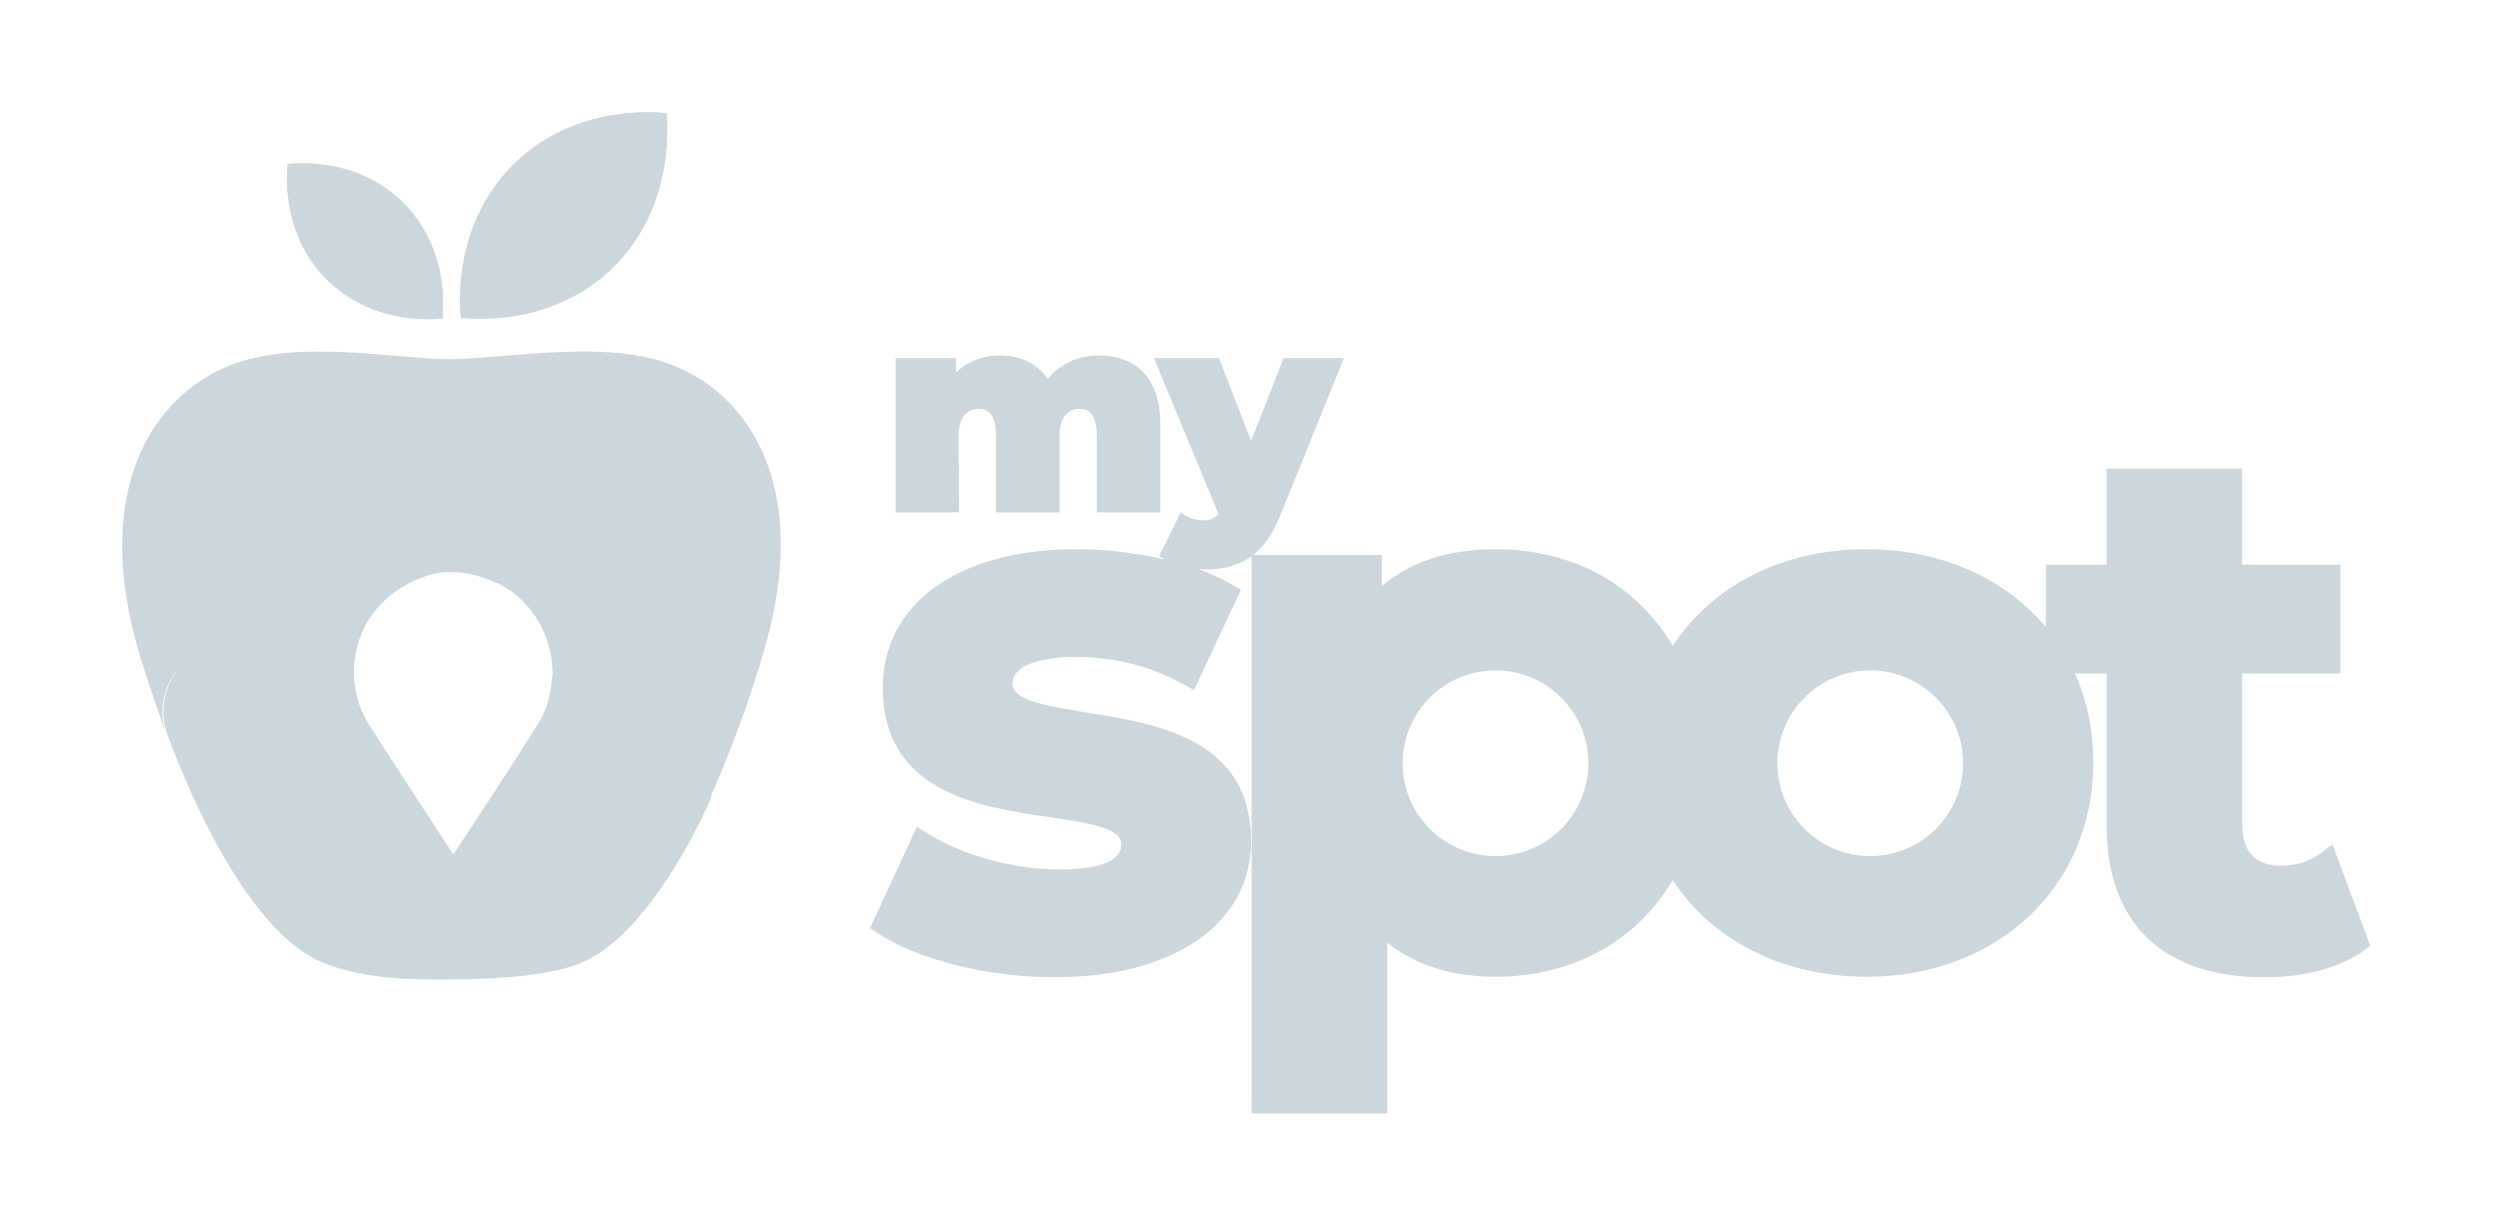 <?xml version="1.0" encoding="utf-8"?>
<!-- Generator: Adobe Illustrator 23.0.6, SVG Export Plug-In . SVG Version: 6.00 Build 0)  -->
<svg version="1.1" id="Layer_1" xmlns="http://www.w3.org/2000/svg" xmlns:xlink="http://www.w3.org/1999/xlink" x="0px" y="0px"
	 viewBox="0 0 468.4 229.9" style="enable-background:new 0 0 468.4 229.9;" xml:space="preserve">
<style type="text/css">
	.st0{fill:#CBD7DC;}
	.st1{fill-rule:evenodd;clip-rule:evenodd;fill:#CBD7DC;}
</style>
<g>
	<path class="st0" d="M60.3,180.5c1.3,0.6,2.8,1.1,4.4,1.5C63.2,181.5,61.7,181.1,60.3,180.5z"/>
	<path class="st0" d="M126.2,68.5c-9.4-3.8-21.9-2.6-32.1-1.8c3.1-0.2,5.8,0.4,8.2,1.8c11.2,6.9,14.7,33.2,1.1,58.7
		c-0.2,3-1,5.9-2.7,8.6c-5,8-10.7,16.6-15.9,24.5c11,20.1,37.2,11.3,44.4-2.8c3.4-6.6,9-18.9,13.8-35.1
		C152.3,91.3,140.3,74.1,126.2,68.5z"/>
	<path class="st0" d="M84.8,107.2c1.7,0,3.6,0.3,5.6,1c1,0.3,1.9,0.7,2.9,1.1c7.8,3.9,11.6,12.8,9.8,20.9c21.8-31.8,8-56.3-0.7-61.7
		c-2.4-1.4-5.2-2-8.2-1.8c0,0,0,0,0,0c-3.6,0.3-6.9,0.6-9.6,0.6c-10.8,0-28.9-3.9-41.6,1.2c-14,5.6-26.1,22.8-16.9,54
		c1.2,4.1,3.7,11.3,5.1,15.2c-0.5-1.4-0.8-2.8-0.8-4.2C30.4,119.5,54.8,107.2,84.8,107.2z"/>
	<path class="st0" d="M133.4,149.1C109.8,180,93.4,173,85,160.2c-0.1,0.2,0.1-0.2,0,0l0,0c-5.3-8.2-10.7-16.3-15.9-24.5
		c-3.4-5.4-3.7-12.4-0.8-18.2c3.1-6.2,10-10.2,16.6-10.5c0.2-0.1,0,0,0,0c-39.5,0-54.3,16-54.3,26.3c0,2.6,0.7,4.3,2,7.6
		c8.4,21.2,18.4,35.6,27.8,39.4c7.7,3.2,16.7,3.3,25.1,3.2c9.5-0.1,18.2-0.9,23.6-3.2C122.8,174.5,133.7,148.6,133.4,149.1z"/>
</g>
<g>
	<path class="st1" d="M82.9,59.7c-8.2,0.7-16-1.7-21.7-7.3c-5.6-5.6-8-13.4-7.3-21.6c8.2-0.7,16,1.7,21.7,7.3
		C81.2,43.7,83.6,51.5,82.9,59.7L82.9,59.7z M86.4,59.6c10.9,0.9,21.3-2.3,28.7-9.7s10.6-17.8,9.8-28.7c-10.9-0.9-21.3,2.3-28.7,9.7
		C88.7,38.4,85.5,48.8,86.4,59.6z"/>
	<path class="st1" d="M75.6,38c-5.6-5.6-13.5-8-21.7-7.3c-0.2,2.2-0.1,4.3,0.1,6.4c8.2-0.6,16,1.8,21.6,7.3
		c4.1,4.1,6.5,9.4,7.2,15.2c0,0,0.1,0,0.1,0C83.6,51.5,81.2,43.7,75.6,38L75.6,38z M124.8,21.2c-10.9-0.9-21.3,2.3-28.7,9.7
		c-7.5,7.5-10.6,17.8-9.8,28.7c0.6-8.5,3.8-16.3,9.8-22.2c7.5-7.5,17.8-10.6,28.7-9.7C125,25.5,125,23.4,124.8,21.2z"/>
</g>
<g>
	<path class="st0" d="M437,158.2l-2.1,1.6c-2,1.5-4.7,2.4-7.5,2.4c-4.8,0-7.3-2.6-7.3-7.8v-28.2h18.4v-20.4h-18.4v-18h-25.4v18
		h-11.4v20.4h11.4v28.4c0,18.4,10.5,28.5,29.6,28.5c7.5,0,14.1-1.8,18.6-5l1.2-0.9L437,158.2z"/>
	<path class="st0" d="M349.7,102.9c-15.9,0-28.9,6.9-36.3,18.1l0,0c-6.6-11.2-18.4-18.1-33.2-18.1c-8.7,0-15.9,2.3-21.3,6.9v-5.8
		h-24.1c2-1.6,3.7-4,5.1-7.5l11.9-29.4h-11.3l-6.1,15.5l-6-15.5h-12.2l12.1,29.2c-0.6,0.7-1.5,1.2-2.9,1.2s-3.1-0.6-4.2-1.5l-4,8.2
		c0.3,0.2,0.6,0.4,0.9,0.6c-5.2-1.2-10.9-1.9-16.5-1.9c-22,0-36.2,10.2-36.2,25.9c0,19.7,18.1,22.4,31.3,24.3c6.9,1,13.4,2,13.4,5
		c0,3.2-3.9,4.8-11.7,4.8c-8.6,0-18.2-2.7-24.7-6.8l-1.9-1.2l-8.8,19l1.4,0.9c7.5,5,20.8,8.3,33.1,8.3c22.4,0,36.9-10,36.9-25.5
		c0-19.3-17.8-22-30.8-24.1c-8.6-1.4-13.9-2.4-13.9-5.5c0-3,4.5-4.9,11.8-4.9c7.5,0,14.1,1.7,20.4,5.2l1.8,1l8.8-18.8l-1.5-0.9
		c-1.9-1.1-4.1-2.1-6.5-3c0.5,0,0.9,0.1,1.4,0.1c3.3,0,6.1-0.7,8.6-2.5v53.3v51.1h25.4v-32c5.4,4.3,12.2,6.4,20.3,6.4
		c14.7,0,26.6-6.9,33.2-18.1c7.3,11.1,20.4,18.1,36.3,18.1c24.6,0,42.5-16.9,42.5-40.1C392.3,119.8,374.4,102.9,349.7,102.9z
		 M280.2,160.4c-9.6,0-17.4-7.8-17.4-17.4s7.8-17.4,17.4-17.4c9.6,0,17.4,7.8,17.4,17.4C297.6,152.6,289.8,160.4,280.2,160.4z
		 M350.4,160.4c-9.6,0-17.4-7.8-17.4-17.4s7.8-17.4,17.4-17.4c9.6,0,17.4,7.8,17.4,17.4C367.8,152.6,360,160.4,350.4,160.4z"/>
	<path class="st0" d="M179.6,81.9c0-3.8,1.6-5.3,3.8-5.3c2,0,3.2,1.4,3.2,5V96h11.9V81.9c0-3.8,1.6-5.3,3.8-5.3c1.9,0,3.2,1.4,3.2,5
		V96h11.9V79.5c0-9.1-5-12.9-11.5-12.9c-4,0-7.3,1.6-9.6,4.4c-2-3-5.3-4.4-9-4.4c-3.2,0-6,1.1-8.2,3.2v-2.7h-11.3V96h11.9
		L179.6,81.9L179.6,81.9z"/>
</g>
</svg>
